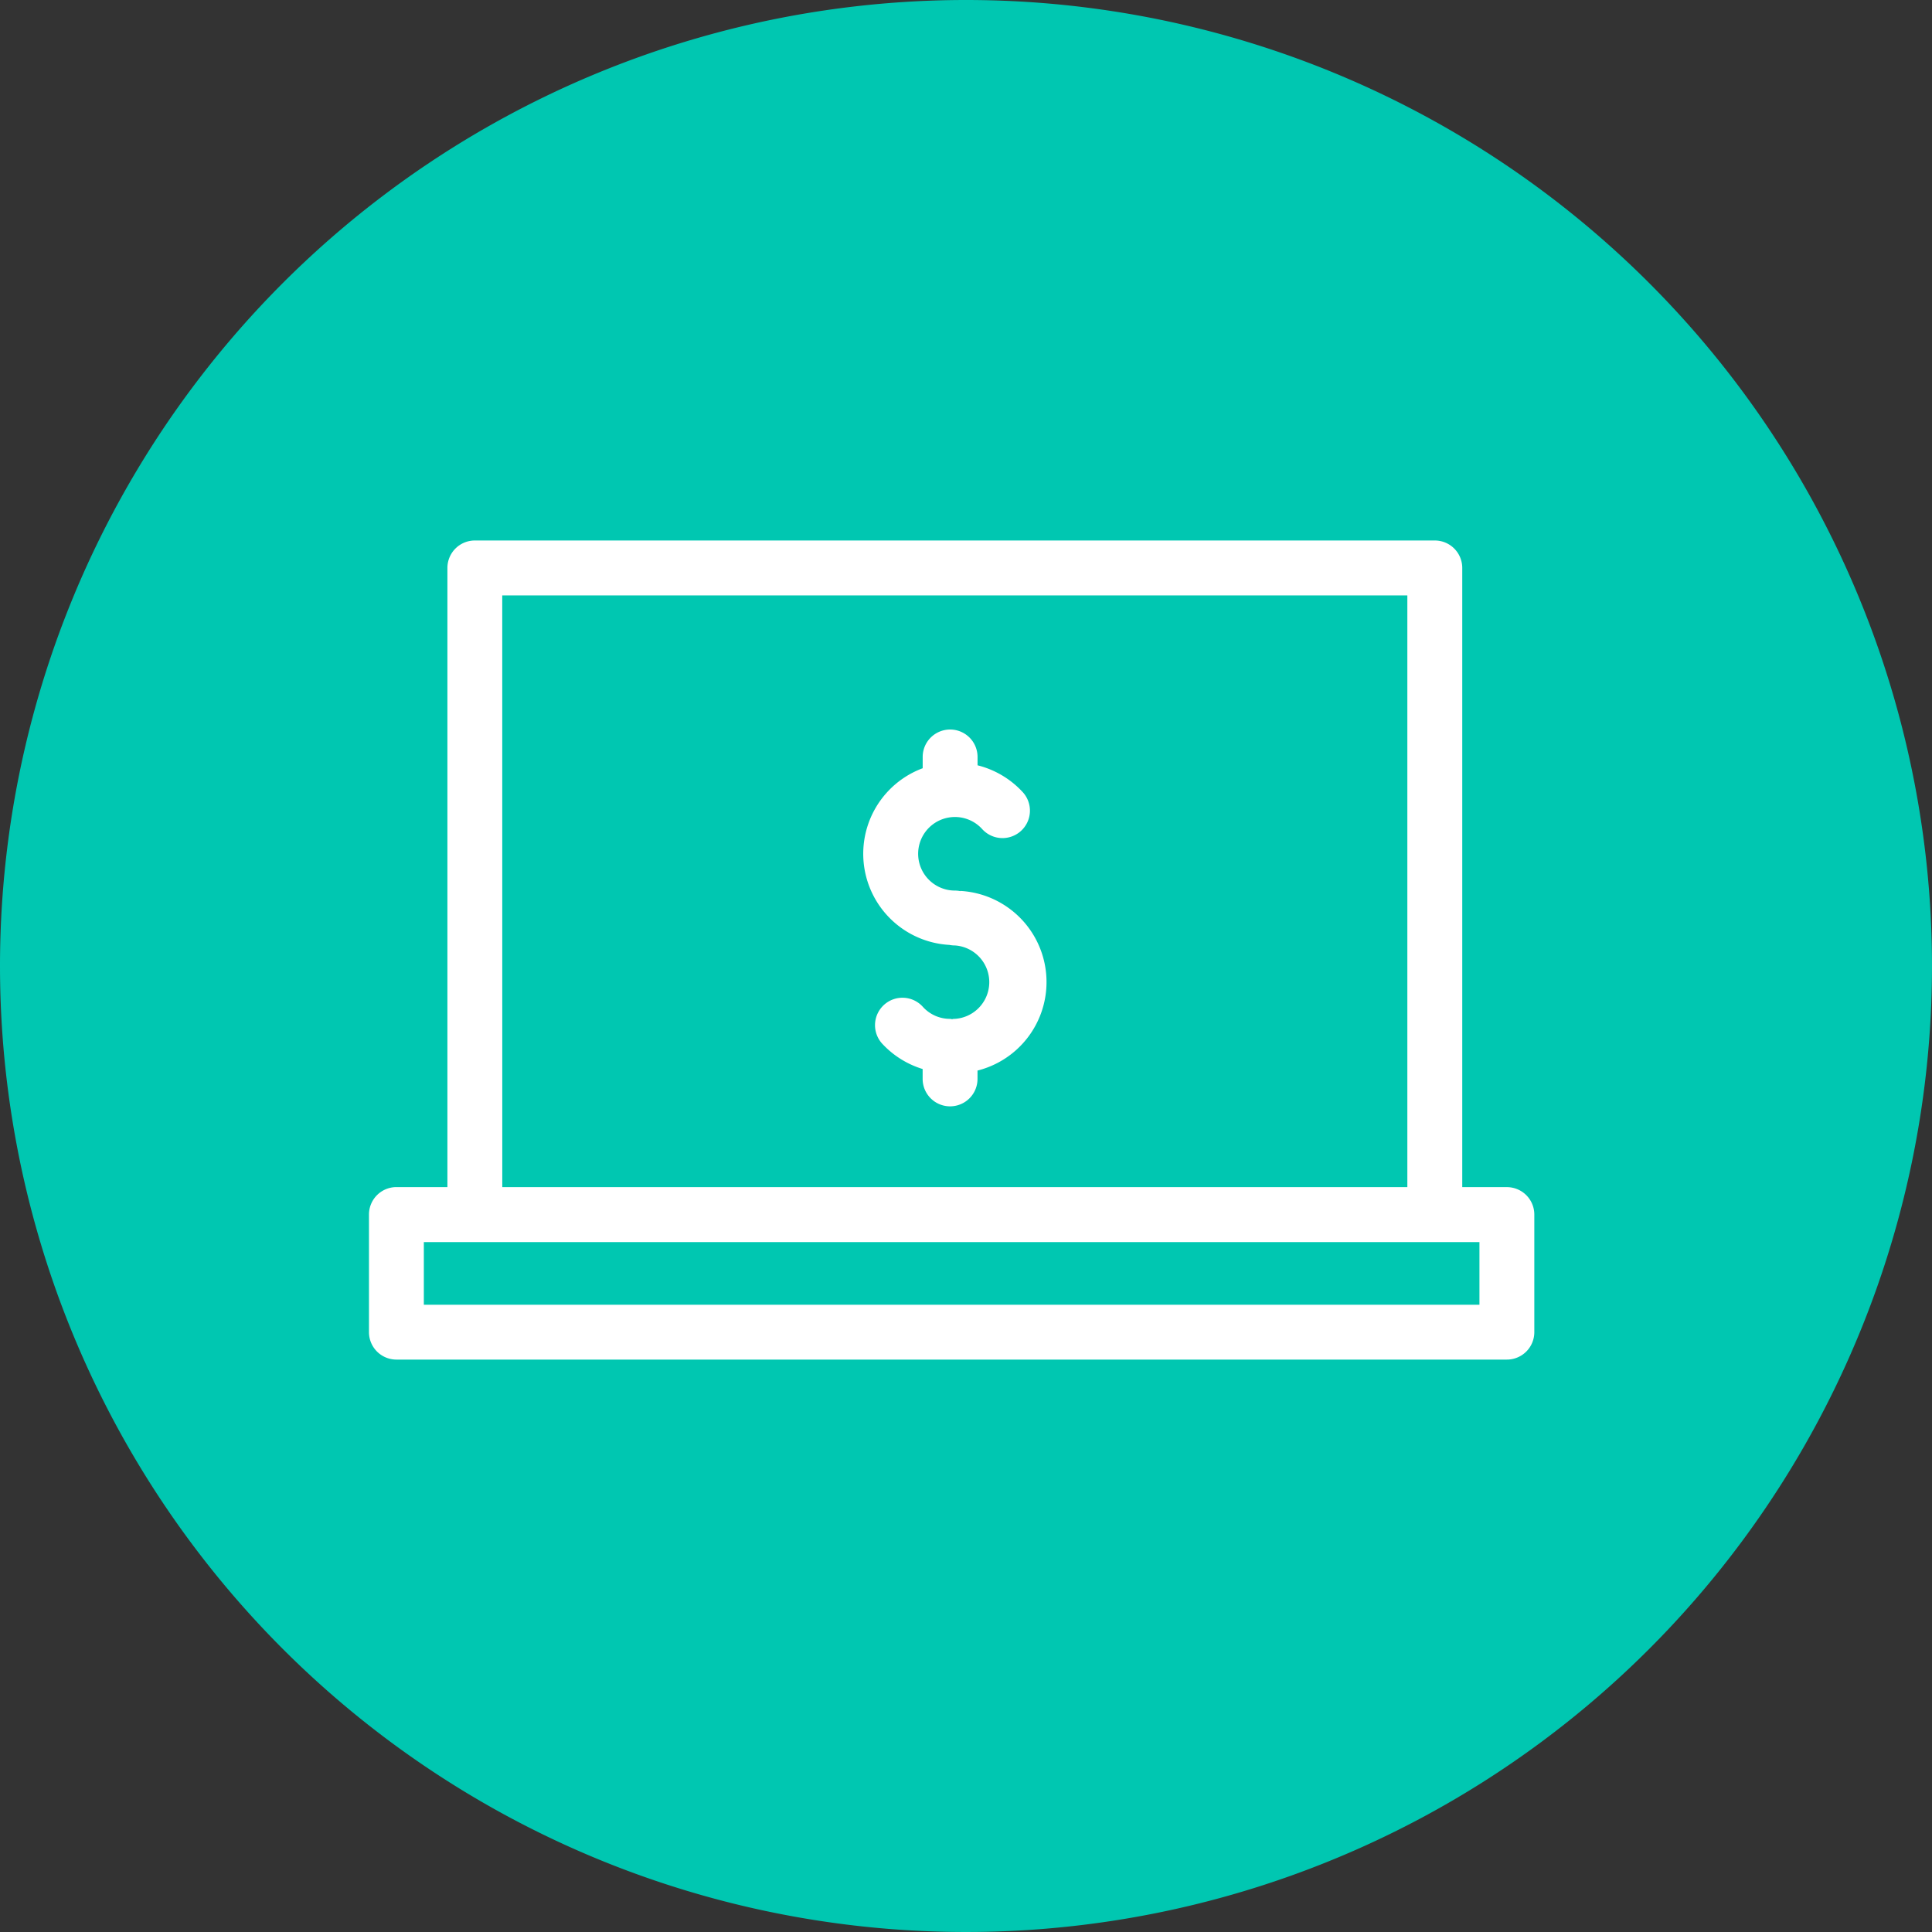 <?xml version="1.0" encoding="UTF-8"?>
<svg xmlns="http://www.w3.org/2000/svg" xmlns:xlink="http://www.w3.org/1999/xlink" id="Group_2190" data-name="Group 2190" width="50" height="50" viewBox="0 0 50 50">
  <rect x="0" y="0" width="50" height="50" fill="#333333" stroke="none"/>
  <defs>
    <clipPath id="clip-path">
      <rect id="Rectangle_1785" data-name="Rectangle 1785" width="50" height="50" fill="none"></rect>
    </clipPath>
  </defs>
  <g id="Group_2125" data-name="Group 2125" transform="translate(0 0)">
    <g id="Group_2124" data-name="Group 2124" clip-path="url(#clip-path)">
      <path id="Path_4855" data-name="Path 4855" d="M0,25A25,25,0,1,0,25,0,25,25,0,0,0,0,25" transform="translate(0 0)" fill="#00c7b1"></path>
    </g>
  </g>
  <g id="Group_2127" data-name="Group 2127" transform="translate(0 0)">
    <g id="Group_2126" data-name="Group 2126" clip-path="url(#clip-path)">
      <path id="Path_4856" data-name="Path 4856" d="M49.617,46.277H48.462V30.253a.71.71,0,0,0-.71-.71H22.908a.71.71,0,0,0-.71.71V46.277H20.878a.71.71,0,0,0-.71.71v3.044a.71.71,0,0,0,.71.71H49.617a.71.71,0,0,0,.71-.71V46.988a.71.71,0,0,0-.71-.71m-26-15.314H47.041V46.278H23.618ZM48.907,49.321H21.588V47.7H48.907Z" transform="translate(-10.619 -15.555)" fill="#fff"></path>
      <path id="Path_4857" data-name="Path 4857" d="M49.694,44.058a.716.716,0,0,0-.143-.015.952.952,0,1,1,.7-1.6.71.71,0,1,0,1.041-.965,2.369,2.369,0,0,0-1.153-.677v-.216a.71.71,0,0,0-1.42,0v.292a2.362,2.362,0,0,0,.69,4.572.711.711,0,0,0,.143.014.952.952,0,0,1,0,1.9c-.021,0-.041,0-.061.006s-.04-.006-.062-.006a.944.944,0,0,1-.7-.305.71.71,0,1,0-1.041.965,2.365,2.365,0,0,0,1.03.638v.256a.71.71,0,1,0,1.42,0v-.216a2.362,2.362,0,0,0-.444-4.649" transform="translate(-24.84 -20.995)" fill="#fff"></path>
    </g>
  </g>
</svg>
